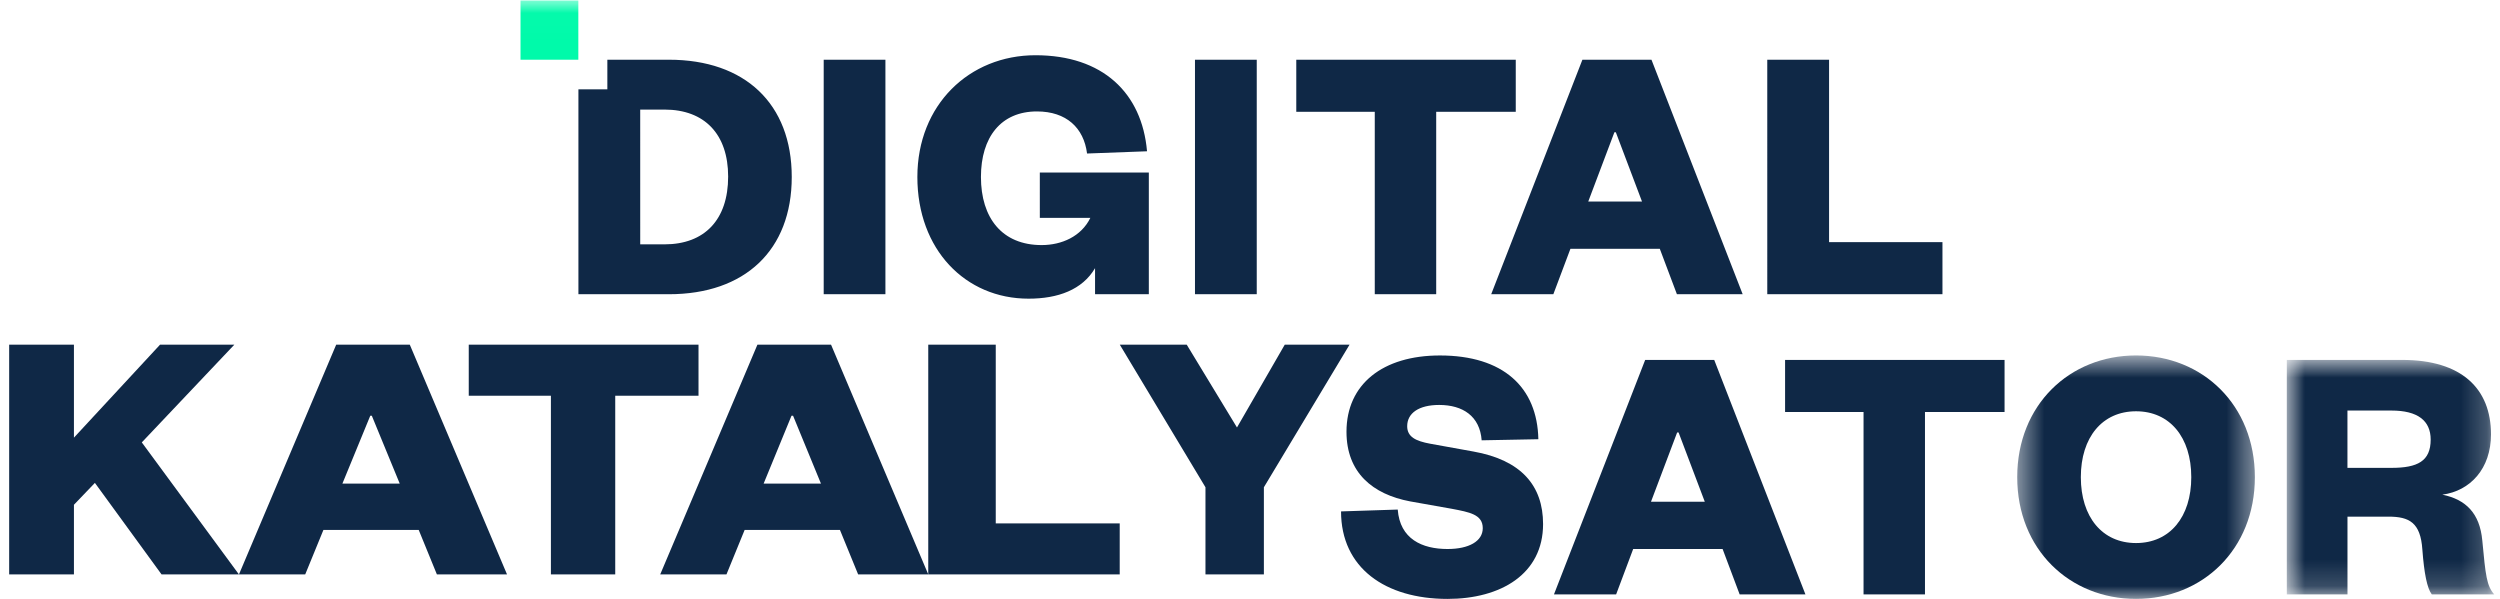 <svg xmlns="http://www.w3.org/2000/svg" fill="none" class="block h-7 lg:h-9" viewBox="0 0 96 23">
  <path fill="#0F2846" fill-rule="evenodd" d="m6.146 13.235-3.307 3.571v-3.571H.352v8.823h2.487v-2.675l.805-.84 2.56 3.515h2.971l-3.73-5.07 3.554-3.753H6.146Zm6.764 0-3.734 8.823h2.544l.699-1.708h3.66l.698 1.708h2.693l-3.734-8.823H12.91Zm1.308 2.73h.06l1.072 2.606h-2.202l1.07-2.605ZM18 13.235v1.96h3.155v6.863h2.47v-6.863h3.198v-1.96H18Zm11.085 0-3.733 8.823h2.544l.698-1.708h3.66l.699 1.708h2.693l-3.734-8.823h-2.826Zm1.309 2.73h.06l1.071 2.606h-2.202l1.07-2.605Z" clip-rule="evenodd"/>
  <path fill="#0F2846" fill-rule="evenodd" d="M35.645 13.235v8.823h7.352v-1.96h-4.76v-6.863h-2.593Zm13.69 0-1.835 3.18-1.93-3.18H43l3.29 5.476v3.347h2.243v-3.347l3.29-5.476h-2.488Zm4.338 6.332c.084 1.13.935 1.515 1.912 1.515.823 0 1.353-.3 1.353-.8 0-.529-.516-.615-1.186-.744l-1.605-.285c-1.436-.272-2.442-1.101-2.442-2.673 0-1.83 1.396-2.93 3.587-2.93 2.428 0 3.74 1.215 3.781 3.216l-2.177.042c-.07-.929-.725-1.358-1.632-1.358-.781 0-1.228.315-1.228.816 0 .414.335.571.88.672l1.66.3c1.842.328 2.678 1.314 2.678 2.786 0 1.916-1.618 2.874-3.67 2.874-2.386 0-4.088-1.187-4.088-3.36l2.177-.071Zm9.725-.3h2.066l-1.006-2.659h-.056l-1.004 2.659Zm2.428-5.446 3.503 9.005h-2.526l-.655-1.744h-3.434l-.655 1.744h-2.387l3.503-9.005h2.651Zm5.734 9.005v-7.004h-3.013v-2h8.428v2h-3.056v7.004H71.56Z" clip-rule="evenodd"/>
  <mask id="a" width="10" height="10" x="77" y="13" maskUnits="userSpaceOnUse" style="mask-type:alpha">
    <path fill="#fff" fill-rule="evenodd" d="M77.46 13.65h9.127v9.347h-9.126V13.65Z" clip-rule="evenodd"/>
  </mask>
  <g mask="url(#a)">
    <path fill="#0F2846" fill-rule="evenodd" d="M82.024 15.793c-1.297 0-2.12 1-2.12 2.53 0 1.53.823 2.53 2.12 2.53 1.298 0 2.121-1 2.121-2.53 0-1.53-.823-2.53-2.121-2.53Zm0 7.205c-2.553 0-4.563-1.902-4.563-4.675 0-2.773 2.01-4.674 4.563-4.674 2.554 0 4.563 1.901 4.563 4.674 0 2.773-2.01 4.675-4.563 4.675Z" clip-rule="evenodd"/>
  </g>
  <mask id="b" width="9" height="10" x="87" y="13" maskUnits="userSpaceOnUse" style="mask-type:alpha">
    <path fill="#fff" fill-rule="evenodd" d="M87.813 13.821h7.968v9.005h-7.969v-9.005Z" clip-rule="evenodd"/>
  </mask>
  <g mask="url(#b)">
    <path fill="#0F2846" fill-rule="evenodd" d="M91.832 17.966c1.004 0 1.506-.258 1.506-1.086 0-.73-.502-1.115-1.506-1.115h-1.69v2.201h1.69Zm1.549 4.86c-.182-.243-.293-.8-.363-1.73-.07-1.029-.503-1.257-1.298-1.257h-1.577v2.987h-2.33v-9.005h4.437c2.274 0 3.404 1.1 3.404 2.858 0 1.316-.794 2.173-1.869 2.316.907.186 1.438.715 1.535 1.758.126 1.344.167 1.744.46 2.073h-2.4Z" clip-rule="evenodd"/>
  </g>
  <mask id="c" width="96" height="23" x="0" y="0" maskUnits="userSpaceOnUse" style="mask-type:alpha">
    <path fill="#fff" fill-rule="evenodd" d="M.352 22.998H95.78V.018H.352v22.98Z" clip-rule="evenodd"/>
  </mask>
  <g fill-rule="evenodd" clip-rule="evenodd" mask="url(#c)">
    <path fill="#0F2846" d="M31.629 11.298H34V2.293h-2.37v9.005Zm3.598-4.503c0-2.773 1.996-4.674 4.535-4.674 2.581 0 4.089 1.444 4.284 3.688l-2.303.086c-.125-.986-.795-1.616-1.925-1.616-1.381 0-2.15.987-2.15 2.516 0 1.572.81 2.616 2.331 2.616.767 0 1.52-.329 1.87-1.044h-1.94V6.624h4.186v4.674H42.05v-1.001c-.488.83-1.423 1.172-2.553 1.172-2.428 0-4.27-1.886-4.27-4.674Zm10.66 4.503h2.372V2.293h-2.372v9.005Zm6.904 0V4.294h-3.014V2.293h8.428v2.001H55.15v7.004h-2.358Zm8.197-3.558h2.065l-1.005-2.66h-.056l-1.004 2.66Zm2.428-5.447 3.502 9.005h-2.525l-.657-1.744h-3.432l-.656 1.744h-2.386l3.502-9.005h2.652Zm6.82 0v7.004h4.354v2.001h-6.727V2.293h2.373Zm-44.717 7.09h-.935V4.208h.935c1.535 0 2.442.944 2.442 2.573 0 1.658-.907 2.602-2.442 2.602Zm.168-7.09h-2.365v1.138h-1.111v7.867h3.476c2.915 0 4.716-1.687 4.716-4.502 0-2.816-1.8-4.503-4.716-4.503Z"/>
    <path fill="#00FAAA" d="M19.988 2.293h2.22V.019h-2.22v2.274Z"/>
  </g>
</svg>
